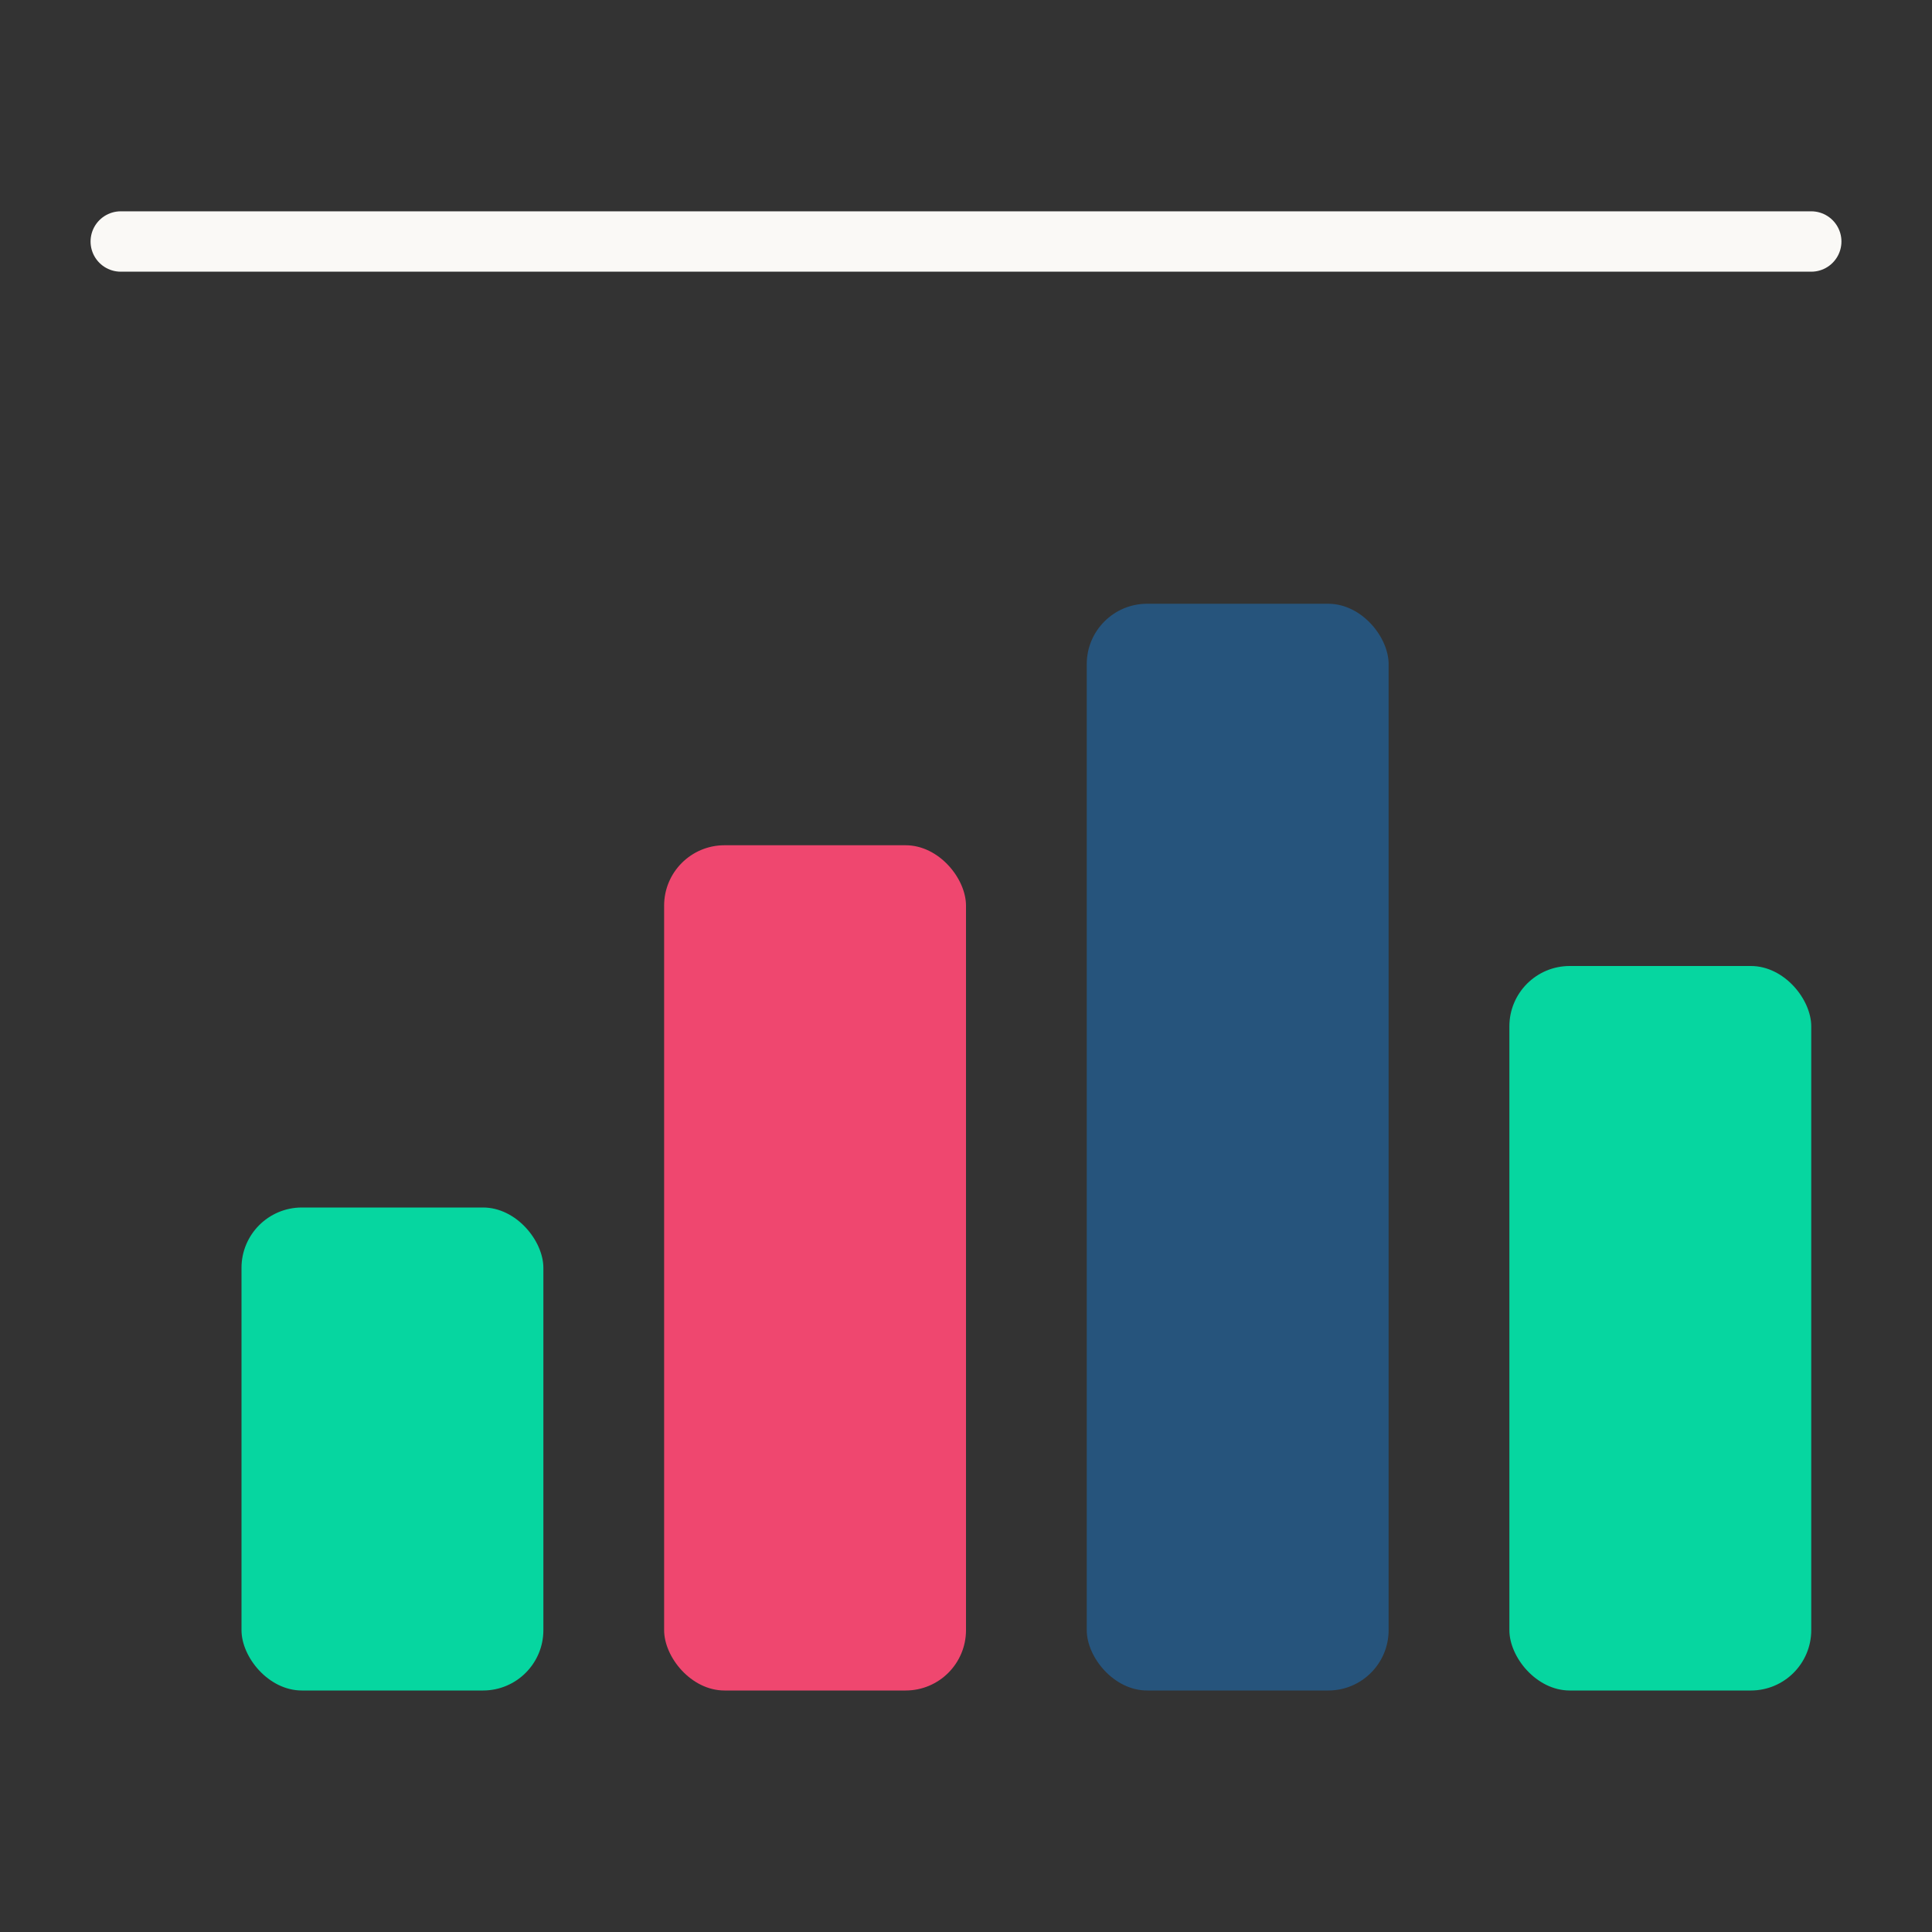 <svg xmlns="http://www.w3.org/2000/svg" viewBox="0 0 64 64" width="64" height="64">
  <rect x="0" y="0" width="64" height="64" fill="#333333" stroke="none"/>
  <rect x="8" y="40" width="10" height="16" fill="#06D6A0" rx="2"/>
  <rect x="22" y="28" width="10" height="28" fill="#EF476F" rx="2"/>
  <rect x="36" y="20" width="10" height="36" fill="#26547C" rx="2"/>
  <rect x="50" y="32" width="10" height="24" fill="#06D6A0" rx="2"/>
  <path d="M4 8 L60 8" stroke="#FAF9F6" stroke-width="2" stroke-linecap="round"/>
</svg>

